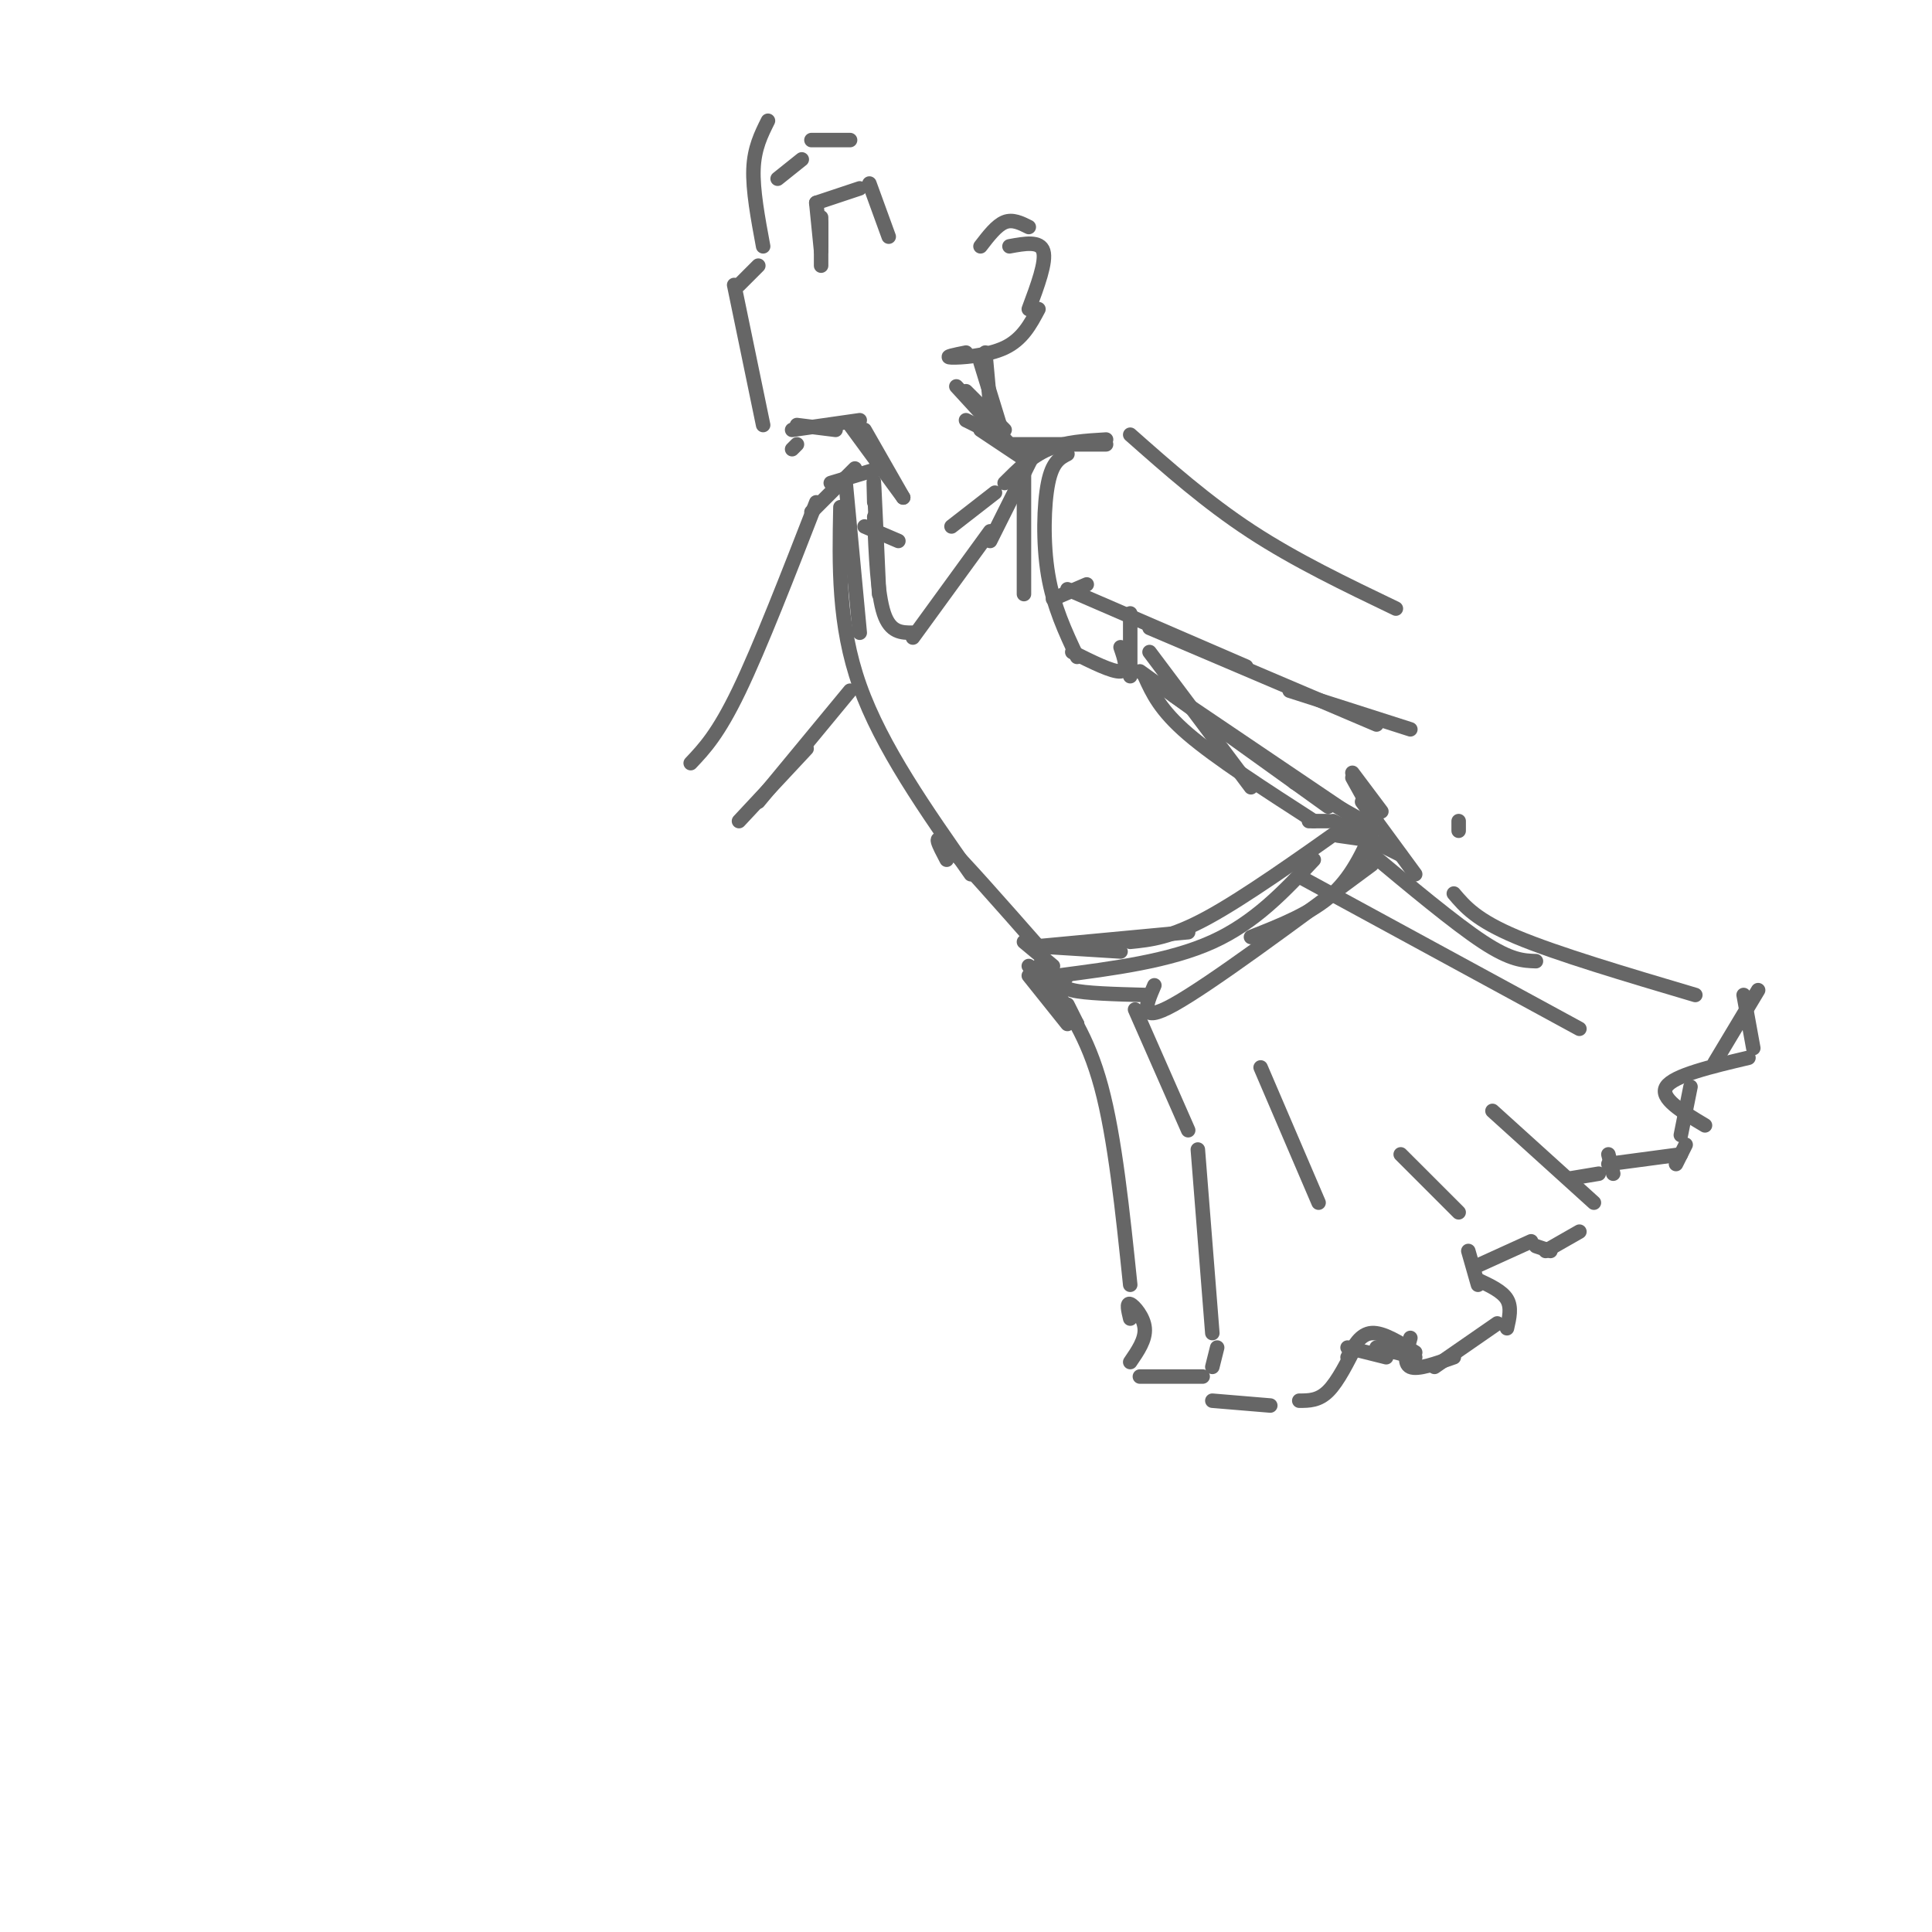 <svg viewBox='0 0 400 400' version='1.1' xmlns='http://www.w3.org/2000/svg' xmlns:xlink='http://www.w3.org/1999/xlink'><g fill='none' stroke='rgb(102,102,102)' stroke-width='3' stroke-linecap='round' stroke-linejoin='round'><path d='M174,105c-0.250,12.167 -0.500,24.333 4,37c4.500,12.667 13.750,25.833 23,39'/><path d='M196,178c-1.583,-3.000 -3.167,-6.000 0,-3c3.167,3.000 11.083,12.000 19,21'/><path d='M212,195c0.000,0.000 6.000,5.000 6,5'/><path d='M219,202c11.583,-1.500 23.167,-3.000 32,-7c8.833,-4.000 14.917,-10.500 21,-17'/><path d='M277,173c0.000,0.000 7.000,1.000 7,1'/><path d='M215,200c0.000,0.000 3.000,3.000 3,3'/><path d='M217,203c4.083,5.750 8.167,11.500 11,22c2.833,10.500 4.417,25.750 6,41'/><path d='M283,176c9.083,7.583 18.167,15.167 24,19c5.833,3.833 8.417,3.917 11,4'/><path d='M301,185c2.333,2.750 4.667,5.500 13,9c8.333,3.500 22.667,7.750 37,12'/><path d='M361,206c0.000,0.000 2.000,11.000 2,11'/><path d='M364,205c0.000,0.000 -9.000,15.000 -9,15'/><path d='M362,219c-7.750,1.833 -15.500,3.667 -17,6c-1.500,2.333 3.250,5.167 8,8'/><path d='M350,225c0.000,0.000 -2.000,10.000 -2,10'/><path d='M349,237c0.000,0.000 -2.000,4.000 -2,4'/><path d='M348,239c0.000,0.000 -15.000,2.000 -15,2'/><path d='M333,239c0.000,0.000 1.000,4.000 1,4'/><path d='M331,243c0.000,0.000 -6.000,1.000 -6,1'/><path d='M320,259c0.000,0.000 7.000,-4.000 7,-4'/><path d='M309,230c0.000,0.000 21.000,19.000 21,19'/><path d='M234,273c-0.400,-1.667 -0.800,-3.333 0,-3c0.800,0.333 2.800,2.667 3,5c0.200,2.333 -1.400,4.667 -3,7'/><path d='M236,285c0.000,0.000 13.000,0.000 13,0'/><path d='M251,276c0.000,0.000 -3.000,-38.000 -3,-38'/><path d='M252,279c0.000,0.000 -1.000,4.000 -1,4'/><path d='M251,290c0.000,0.000 12.000,1.000 12,1'/><path d='M269,290c2.000,0.000 4.000,0.000 6,-2c2.000,-2.000 4.000,-6.000 6,-10'/><path d='M279,279c0.000,0.000 8.000,2.000 8,2'/><path d='M285,279c0.000,0.000 8.000,2.000 8,2'/><path d='M279,281c1.333,-2.417 2.667,-4.833 5,-5c2.333,-0.167 5.667,1.917 9,4'/><path d='M292,277c-0.750,2.667 -1.500,5.333 0,6c1.500,0.667 5.250,-0.667 9,-2'/><path d='M297,283c0.000,0.000 13.000,-9.000 13,-9'/><path d='M312,275c0.500,-2.167 1.000,-4.333 0,-6c-1.000,-1.667 -3.500,-2.833 -6,-4'/><path d='M306,266c0.000,0.000 -2.000,-7.000 -2,-7'/><path d='M306,262c0.000,0.000 11.000,-5.000 11,-5'/><path d='M318,258c0.000,0.000 3.000,1.000 3,1'/><path d='M290,239c0.000,0.000 12.000,12.000 12,12'/><path d='M270,182c0.000,0.000 57.000,31.000 57,31'/><path d='M290,177c0.000,0.000 -14.000,-7.000 -14,-7'/><path d='M275,170c0.000,0.000 -4.000,0.000 -4,0'/><path d='M235,209c0.000,0.000 11.000,25.000 11,25'/><path d='M216,196c0.000,0.000 16.000,1.000 16,1'/><path d='M214,196c0.000,0.000 32.000,-3.000 32,-3'/><path d='M234,195c4.167,-0.417 8.333,-0.833 16,-5c7.667,-4.167 18.833,-12.083 30,-20'/><path d='M280,161c0.000,0.000 5.000,9.000 5,9'/><path d='M280,160c0.000,0.000 6.000,8.000 6,8'/><path d='M285,170c-2.333,5.500 -4.667,11.000 -9,15c-4.333,4.000 -10.667,6.500 -17,9'/><path d='M284,179c-16.750,12.417 -33.500,24.833 -41,29c-7.500,4.167 -5.750,0.083 -4,-4'/><path d='M221,202c-0.833,1.167 -1.667,2.333 1,3c2.667,0.667 8.833,0.833 15,1'/><path d='M213,202c0.000,0.000 8.000,10.000 8,10'/><path d='M213,200c0.000,0.000 10.000,12.000 10,12'/><path d='M221,208c0.000,0.000 2.000,4.000 2,4'/><path d='M261,221c0.000,0.000 12.000,28.000 12,28'/><path d='M302,172c0.000,0.000 0.000,-2.000 0,-2'/><path d='M282,166c0.000,0.000 11.000,15.000 11,15'/><path d='M237,140c1.583,3.500 3.167,7.000 9,12c5.833,5.000 15.917,11.500 26,18'/><path d='M243,144c0.000,0.000 37.000,25.000 37,25'/><path d='M259,163c0.000,0.000 -21.000,-28.000 -21,-28'/><path d='M234,140c0.000,0.000 0.000,-13.000 0,-13'/><path d='M208,100c2.750,-2.750 5.500,-5.500 9,-7c3.500,-1.500 7.750,-1.750 12,-2'/><path d='M234,90c7.917,7.000 15.833,14.000 25,20c9.167,6.000 19.583,11.000 30,16'/><path d='M229,92c0.000,0.000 -21.000,0.000 -21,0'/><path d='M208,91c0.000,0.000 -8.000,-4.000 -8,-4'/><path d='M203,89c0.000,0.000 9.000,6.000 9,6'/><path d='M221,122c0.000,0.000 37.000,16.000 37,16'/><path d='M238,130c0.000,0.000 47.000,20.000 47,20'/><path d='M225,121c0.000,0.000 -7.000,3.000 -7,3'/><path d='M267,143c0.000,0.000 25.000,8.000 25,8'/><path d='M182,97c0.000,0.000 -10.000,3.000 -10,3'/><path d='M177,97c0.000,0.000 -9.000,9.000 -9,9'/><path d='M169,104c-5.833,15.000 -11.667,30.000 -16,39c-4.333,9.000 -7.167,12.000 -10,15'/><path d='M209,92c0.000,0.000 -11.000,-12.000 -11,-12'/><path d='M176,88c0.000,0.000 11.000,15.000 11,15'/><path d='M179,89c0.000,0.000 8.000,14.000 8,14'/><path d='M179,109c0.000,0.000 7.000,3.000 7,3'/><path d='M206,102c0.000,0.000 -9.000,7.000 -9,7'/><path d='M200,81c0.000,0.000 8.000,8.000 8,8'/><path d='M207,88c0.000,0.000 -4.000,-13.000 -4,-13'/><path d='M204,73c0.000,0.000 1.000,11.000 1,11'/><path d='M178,87c0.000,0.000 -14.000,2.000 -14,2'/><path d='M165,92c0.000,0.000 -1.000,1.000 -1,1'/><path d='M173,89c0.000,0.000 -8.000,-1.000 -8,-1'/><path d='M236,139c0.000,0.000 39.000,28.000 39,28'/><path d='M268,162c0.000,0.000 16.000,9.000 16,9'/><path d='M181,104c-0.083,-3.083 -0.167,-6.167 0,-3c0.167,3.167 0.583,12.583 1,22'/><path d='M181,107c0.333,8.000 0.667,16.000 2,20c1.333,4.000 3.667,4.000 6,4'/><path d='M189,132c0.000,0.000 16.000,-22.000 16,-22'/><path d='M214,94c0.000,0.000 -9.000,18.000 -9,18'/><path d='M212,93c0.000,0.000 0.000,30.000 0,30'/><path d='M221,94c-1.556,0.800 -3.111,1.600 -4,6c-0.889,4.400 -1.111,12.400 0,19c1.111,6.600 3.556,11.800 6,17'/><path d='M222,135c4.167,2.083 8.333,4.167 10,4c1.667,-0.167 0.833,-2.583 0,-5'/><path d='M175,99c0.000,0.000 3.000,32.000 3,32'/><path d='M176,143c0.000,0.000 -19.000,23.000 -19,23'/><path d='M167,155c0.000,0.000 -14.000,15.000 -14,15'/><path d='M158,88c0.000,0.000 -6.000,-29.000 -6,-29'/><path d='M153,59c0.000,0.000 4.000,-4.000 4,-4'/><path d='M169,42c0.000,0.000 9.000,-3.000 9,-3'/><path d='M180,38c0.000,0.000 4.000,11.000 4,11'/><path d='M170,46c0.000,0.000 0.000,9.000 0,9'/><path d='M169,42c0.000,0.000 1.000,10.000 1,10'/><path d='M170,45c0.000,0.000 0.000,6.000 0,6'/><path d='M203,51c1.667,-2.167 3.333,-4.333 5,-5c1.667,-0.667 3.333,0.167 5,1'/><path d='M215,64c-1.667,3.133 -3.333,6.267 -7,8c-3.667,1.733 -9.333,2.067 -11,2c-1.667,-0.067 0.667,-0.533 3,-1'/><path d='M209,51c3.167,-0.583 6.333,-1.167 7,1c0.667,2.167 -1.167,7.083 -3,12'/><path d='M158,51c-1.083,-5.833 -2.167,-11.667 -2,-16c0.167,-4.333 1.583,-7.167 3,-10'/><path d='M161,37c0.000,0.000 5.000,-4.000 5,-4'/><path d='M168,29c0.000,0.000 8.000,0.000 8,0'/></g>
</svg>